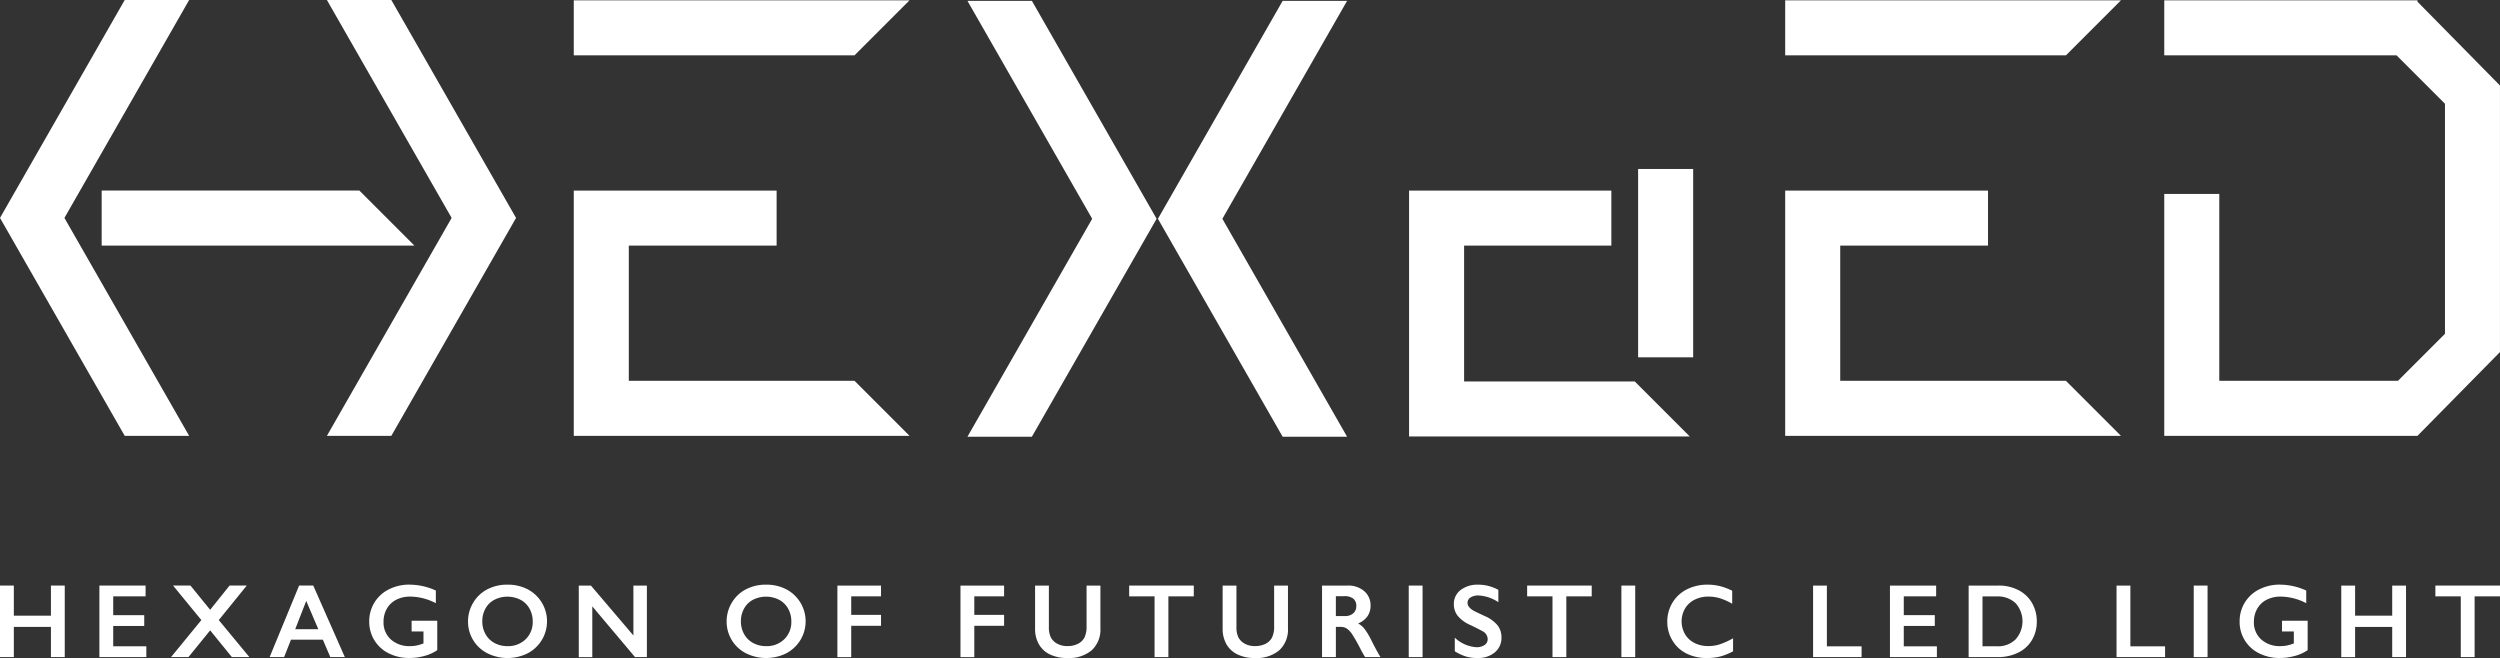 <svg xmlns="http://www.w3.org/2000/svg" xmlns:xlink="http://www.w3.org/1999/xlink" width="254.824" height="67.071" viewBox="0 0 254.824 67.071">
  <rect x="0" y="0" width="254.824" height="67.071" fill="#333333" stroke="none"/>
  <defs>
    <clipPath id="clip-path">
      <rect id="長方形_12769" data-name="長方形 12769" width="254.824" height="67.071" fill="#fff"/>
    </clipPath>
  </defs>
  <g id="グループ_22124" data-name="グループ 22124" transform="translate(-60.088 -177.989)">
    <g id="グループ_13751" data-name="グループ 13751" transform="translate(60.088 177.989)">
      <path id="パス_29120" data-name="パス 29120" d="M5.192,72.7V75.77H1.409V72.7H0v7.29H1.409V76.913H5.192V79.99H6.6V72.7Z" transform="translate(0 -13.014)" fill="#fff"/>
      <path id="パス_29121" data-name="パス 29121" d="M12.341,72.7v7.29h4.784v-1.1H13.749V76.818h3.162v-1.1H13.749V73.8h3.3V72.7Z" transform="translate(-2.209 -13.014)" fill="#fff"/>
      <path id="パス_29122" data-name="パス 29122" d="M27.2,72.7,25.223,75.17,23.214,72.7H21.44l2.885,3.518L21.235,79.99H23.01l2.213-2.723,2.212,2.723h1.785L26.1,76.219,28.953,72.7Z" transform="translate(-3.801 -13.014)" fill="#fff"/>
      <path id="パス_29123" data-name="パス 29123" d="M37.206,74.262l1.231,2.885H36.084ZM36.481,72.7l-3.006,7.29h1.477l.7-1.774H38.9l.758,1.774H41.14L37.921,72.7Z" transform="translate(-5.992 -13.014)" fill="#fff"/>
      <g id="グループ_13609" data-name="グループ 13609" transform="translate(0 0)">
        <g id="グループ_13608" data-name="グループ 13608" clip-path="url(#clip-path)">
          <path id="パス_29124" data-name="パス 29124" d="M49.958,72.587a6.428,6.428,0,0,1,2.672.6v1.289a5.739,5.739,0,0,0-2.609-.673,3.076,3.076,0,0,0-1.42.319,2.281,2.281,0,0,0-.962.915A2.634,2.634,0,0,0,47.3,76.37a2.323,2.323,0,0,0,.744,1.8,2.788,2.788,0,0,0,1.96.681,3.423,3.423,0,0,0,.639-.057,4.243,4.243,0,0,0,.728-.219V77.361H50.162v-1.1h2.614v3a4.215,4.215,0,0,1-1.291.587,5.742,5.742,0,0,1-1.568.212,4.544,4.544,0,0,1-2.09-.475,3.554,3.554,0,0,1-1.985-3.24,3.636,3.636,0,0,1,.53-1.936,3.593,3.593,0,0,1,1.477-1.346,4.6,4.6,0,0,1,2.111-.48" transform="translate(-8.206 -12.993)" fill="#fff"/>
          <path id="パス_29125" data-name="パス 29125" d="M62.135,72.587a4.385,4.385,0,0,1,2.038.467,3.683,3.683,0,0,1,.016,6.529,4.613,4.613,0,0,1-4.122-.008,3.607,3.607,0,0,1-1.96-3.246,3.669,3.669,0,0,1,.516-1.883,3.6,3.6,0,0,1,1.424-1.37,4.346,4.346,0,0,1,2.088-.488m-2.573,3.741a2.6,2.6,0,0,0,.329,1.305,2.28,2.28,0,0,0,.915.9,2.737,2.737,0,0,0,1.328.319,2.532,2.532,0,0,0,1.844-.7,2.422,2.422,0,0,0,.722-1.816,2.628,2.628,0,0,0-.326-1.307,2.248,2.248,0,0,0-.918-.9,2.939,2.939,0,0,0-2.667,0,2.23,2.23,0,0,0-.91.9,2.665,2.665,0,0,0-.319,1.307" transform="translate(-10.401 -12.993)" fill="#fff"/>
          <path id="パス_29126" data-name="パス 29126" d="M73.094,72.7l4.332,5.088V72.7H78.8v7.29h-1.21L73.235,74.82v5.171H71.857V72.7Z" transform="translate(-12.863 -13.013)" fill="#fff"/>
          <path id="パス_29127" data-name="パス 29127" d="M94.243,72.587a4.385,4.385,0,0,1,2.038.467,3.683,3.683,0,0,1,.016,6.529,4.613,4.613,0,0,1-4.122-.008,3.607,3.607,0,0,1-1.96-3.246,3.669,3.669,0,0,1,.516-1.883,3.6,3.6,0,0,1,1.424-1.37,4.346,4.346,0,0,1,2.088-.488M91.67,76.328A2.6,2.6,0,0,0,92,77.634a2.28,2.28,0,0,0,.915.9,2.737,2.737,0,0,0,1.328.319,2.532,2.532,0,0,0,1.844-.7,2.422,2.422,0,0,0,.722-1.816,2.628,2.628,0,0,0-.326-1.307,2.248,2.248,0,0,0-.918-.9,2.939,2.939,0,0,0-2.667,0,2.229,2.229,0,0,0-.91.9,2.665,2.665,0,0,0-.319,1.307" transform="translate(-16.149 -12.993)" fill="#fff"/>
          <path id="パス_29128" data-name="パス 29128" d="M108.412,72.7v1.1h-3.037v1.883h3.037V76.8h-3.037v3.194h-1.409V72.7Z" transform="translate(-18.61 -13.013)" fill="#fff"/>
          <path id="パス_29129" data-name="パス 29129" d="M123.693,72.7v1.1h-3.037v1.883h3.037V76.8h-3.037v3.194h-1.409V72.7Z" transform="translate(-21.346 -13.013)" fill="#fff"/>
          <path id="パス_29130" data-name="パス 29130" d="M129.914,72.7v4.243a2.318,2.318,0,0,0,.2,1.039,1.53,1.53,0,0,0,.64.636,2.067,2.067,0,0,0,1.033.25,2.333,2.333,0,0,0,1.1-.237,1.49,1.49,0,0,0,.66-.647,2.545,2.545,0,0,0,.209-1.135V72.7h1.41v4.332a2.88,2.88,0,0,1-.883,2.262,3.61,3.61,0,0,1-2.494.791,3.989,3.989,0,0,1-1.755-.36,2.56,2.56,0,0,1-1.135-1.04,3.155,3.155,0,0,1-.392-1.6V72.7Z" transform="translate(-23.002 -13.013)" fill="#fff"/>
          <path id="パス_29131" data-name="パス 29131" d="M146.777,72.7v1.1h-2.589v6.189h-1.409V73.8h-2.588V72.7Z" transform="translate(-25.095 -13.013)" fill="#fff"/>
          <path id="パス_29132" data-name="パス 29132" d="M153.2,72.7v4.243a2.318,2.318,0,0,0,.2,1.039,1.53,1.53,0,0,0,.64.636,2.067,2.067,0,0,0,1.033.25,2.333,2.333,0,0,0,1.1-.237,1.489,1.489,0,0,0,.66-.647,2.545,2.545,0,0,0,.209-1.135V72.7h1.41v4.332a2.88,2.88,0,0,1-.883,2.262,3.61,3.61,0,0,1-2.494.791,3.989,3.989,0,0,1-1.755-.36,2.56,2.56,0,0,1-1.135-1.04,3.155,3.155,0,0,1-.392-1.6V72.7Z" transform="translate(-27.17 -13.013)" fill="#fff"/>
          <path id="パス_29133" data-name="パス 29133" d="M166.76,72.7a2.447,2.447,0,0,1,1.676.569,1.879,1.879,0,0,1,.646,1.481,1.854,1.854,0,0,1-.32,1.084,2.131,2.131,0,0,1-.952.727,2.088,2.088,0,0,1,.621.512,6.535,6.535,0,0,1,.673,1.089q.667,1.326.992,1.827h-1.571a8.59,8.59,0,0,1-.438-.767,16.869,16.869,0,0,0-.887-1.568,2.133,2.133,0,0,0-.543-.574,1.074,1.074,0,0,0-.6-.169h-.511v3.078h-1.41V72.7Zm-.318,3.11a1.27,1.27,0,0,0,.868-.277.949.949,0,0,0,.317-.756.9.9,0,0,0-.314-.75,1.411,1.411,0,0,0-.892-.247h-.876v2.03Z" transform="translate(-29.381 -13.013)" fill="#fff"/>
          <rect id="長方形_12765" data-name="長方形 12765" width="1.409" height="7.29" transform="translate(143.592 59.688)" fill="#fff"/>
          <path id="パス_29134" data-name="パス 29134" d="M182.985,72.587a4.261,4.261,0,0,1,2.051.532v1.253a4.01,4.01,0,0,0-2.009-.683,1.447,1.447,0,0,0-.832.206.636.636,0,0,0-.3.55q0,.413.558.761.158.1,1.205.585a3.454,3.454,0,0,1,1.295.939,1.978,1.978,0,0,1,.4,1.242,1.9,1.9,0,0,1-.676,1.515,2.6,2.6,0,0,1-1.751.577,4.15,4.15,0,0,1-1.2-.154,5.273,5.273,0,0,1-1.13-.53V77.993a3.542,3.542,0,0,0,2.2.97,1.419,1.419,0,0,0,.835-.224.7.7,0,0,0,.318-.6.94.94,0,0,0-.553-.824q-.459-.251-1.184-.6a3.48,3.48,0,0,1-1.287-.913A1.863,1.863,0,0,1,180.5,74.6a1.777,1.777,0,0,1,.683-1.464,2.81,2.81,0,0,1,1.805-.545" transform="translate(-32.309 -12.993)" fill="#fff"/>
          <path id="パス_29135" data-name="パス 29135" d="M196.181,72.7v1.1h-2.588v6.189h-1.41V73.8H189.6V72.7Z" transform="translate(-33.938 -13.013)" fill="#fff"/>
          <rect id="長方形_12766" data-name="長方形 12766" width="1.409" height="7.29" transform="translate(165.268 59.688)" fill="#fff"/>
          <path id="パス_29136" data-name="パス 29136" d="M211.116,72.587a5.245,5.245,0,0,1,1.217.141,6.149,6.149,0,0,1,1.283.479v1.326a6.047,6.047,0,0,0-1.245-.558,4.1,4.1,0,0,0-1.192-.172,3.039,3.039,0,0,0-1.4.321,2.35,2.35,0,0,0-.973.9,2.632,2.632,0,0,0,0,2.609,2.311,2.311,0,0,0,.97.9,3.093,3.093,0,0,0,1.41.315,3.782,3.782,0,0,0,1.145-.172,8.186,8.186,0,0,0,1.374-.621v1.325a6.394,6.394,0,0,1-1.3.528,5.5,5.5,0,0,1-1.388.156,4.494,4.494,0,0,1-2.062-.46,3.438,3.438,0,0,1-1.427-1.322A3.6,3.6,0,0,1,207,76.392a3.72,3.72,0,0,1,.534-1.978,3.59,3.59,0,0,1,1.471-1.352,4.61,4.61,0,0,1,2.111-.475" transform="translate(-37.054 -12.993)" fill="#fff"/>
          <path id="パス_29137" data-name="パス 29137" d="M226.506,72.7V78.89h3.538v1.1H225.1V72.7Z" transform="translate(-40.293 -13.013)" fill="#fff"/>
          <path id="パス_29138" data-name="パス 29138" d="M239.352,72.7v1.1h-3.3v1.915h3.163v1.1h-3.163V78.89h3.376v1.1h-4.785V72.7Z" transform="translate(-42.001 -13.013)" fill="#fff"/>
          <path id="パス_29139" data-name="パス 29139" d="M247.466,72.7a4.3,4.3,0,0,1,2.025.465,3.361,3.361,0,0,1,1.377,1.3,3.679,3.679,0,0,1,.492,1.889,3.635,3.635,0,0,1-.494,1.9,3.31,3.31,0,0,1-1.4,1.28,4.6,4.6,0,0,1-2.083.455h-2.969V72.7Zm-.146,6.189a2.544,2.544,0,0,0,1.875-.7,2.768,2.768,0,0,0,0-3.7,2.654,2.654,0,0,0-1.918-.683h-1.45V78.89Z" transform="translate(-43.751 -13.013)" fill="#fff"/>
          <path id="パス_29140" data-name="パス 29140" d="M264.186,72.7V78.89h3.538v1.1h-4.947V72.7Z" transform="translate(-47.038 -13.013)" fill="#fff"/>
          <rect id="長方形_12767" data-name="長方形 12767" width="1.409" height="7.29" transform="translate(223.606 59.688)" fill="#fff"/>
          <path id="パス_29141" data-name="パス 29141" d="M282.173,72.587a6.428,6.428,0,0,1,2.672.6v1.289a5.736,5.736,0,0,0-2.608-.673,3.074,3.074,0,0,0-1.42.319,2.283,2.283,0,0,0-.963.915,2.642,2.642,0,0,0-.342,1.333,2.323,2.323,0,0,0,.744,1.8,2.786,2.786,0,0,0,1.959.681,3.417,3.417,0,0,0,.639-.057,4.248,4.248,0,0,0,.729-.219V77.361h-1.206v-1.1h2.614v3a4.21,4.21,0,0,1-1.291.587,5.746,5.746,0,0,1-1.568.212,4.54,4.54,0,0,1-2.09-.475,3.55,3.55,0,0,1-1.985-3.24,3.643,3.643,0,0,1,.529-1.936,3.6,3.6,0,0,1,1.477-1.346,4.6,4.6,0,0,1,2.111-.48" transform="translate(-49.773 -12.993)" fill="#fff"/>
          <path id="パス_29142" data-name="パス 29142" d="M292.086,72.7v3.068h3.783V72.7h1.408v7.29h-1.408V76.913h-3.783v3.079h-1.41V72.7Z" transform="translate(-52.032 -13.013)" fill="#fff"/>
          <path id="パス_29143" data-name="パス 29143" d="M308.948,72.7v1.1h-2.588v6.189h-1.41V73.8h-2.588V72.7Z" transform="translate(-54.124 -13.013)" fill="#fff"/>
          <path id="パス_29144" data-name="パス 29144" d="M302.912,8.715l-8.4-8.532V.041H268.7V5.65h23.679l4.935,4.935V34.032l-4.792,4.792H274.308V19.775H268.7V44.434h25.809l8.4-8.532h.01V8.715Z" transform="translate(-48.098 -0.007)" fill="#fff"/>
          <rect id="長方形_12768" data-name="長方形 12768" width="5.61" height="19.198" transform="translate(166.973 17.223)" fill="#fff"/>
          <path id="パス_29145" data-name="パス 29145" d="M180.551,43.117V29.27H195.56V23.66H174.941V48.727h28.615l-5.61-5.61Z" transform="translate(-31.315 -4.235)" fill="#fff"/>
          <path id="パス_29146" data-name="パス 29146" d="M76.845,43.052V29.27H91.911V23.66H71.235v25H105.46l-5.609-5.61Z" transform="translate(-12.751 -4.235)" fill="#fff"/>
          <path id="パス_29147" data-name="パス 29147" d="M71.236,5.65H99.85L105.46.04H71.236Z" transform="translate(-12.751 -0.007)" fill="#fff"/>
          <path id="パス_29148" data-name="パス 29148" d="M227.246,43.052V29.27h15.065V23.66H221.636v25H255.86l-5.609-5.61Z" transform="translate(-39.673 -4.235)" fill="#fff"/>
          <path id="パス_29149" data-name="パス 29149" d="M221.637,5.65h28.614l5.61-5.61H221.637Z" transform="translate(-39.673 -0.007)" fill="#fff"/>
          <path id="パス_29150" data-name="パス 29150" d="M40.586,0,53.3,22.213,40.586,44.426h6.567L59.866,22.213,47.153,0Z" transform="translate(-7.265 0)" fill="#fff"/>
          <path id="パス_29151" data-name="パス 29151" d="M19.28,0H12.713L0,22.213,12.713,44.426H19.28L6.567,22.213Z" transform="translate(0 0)" fill="#fff"/>
          <path id="パス_29152" data-name="パス 29152" d="M44.5,29.269l-5.61-5.61H12.623v5.61Z" transform="translate(-2.26 -4.235)" fill="#fff"/>
          <path id="パス_29153" data-name="パス 29153" d="M120.112.107,132.826,22.32,120.112,44.533h6.567L139.393,22.32,126.68.107Z" transform="translate(-21.5 -0.019)" fill="#fff"/>
          <path id="パス_29154" data-name="パス 29154" d="M156.474.107,143.76,22.32l12.713,22.213h6.567L150.328,22.32,163.041.107Z" transform="translate(-25.733 -0.019)" fill="#fff"/>
        </g>
      </g>
    </g>
  </g>
</svg>
